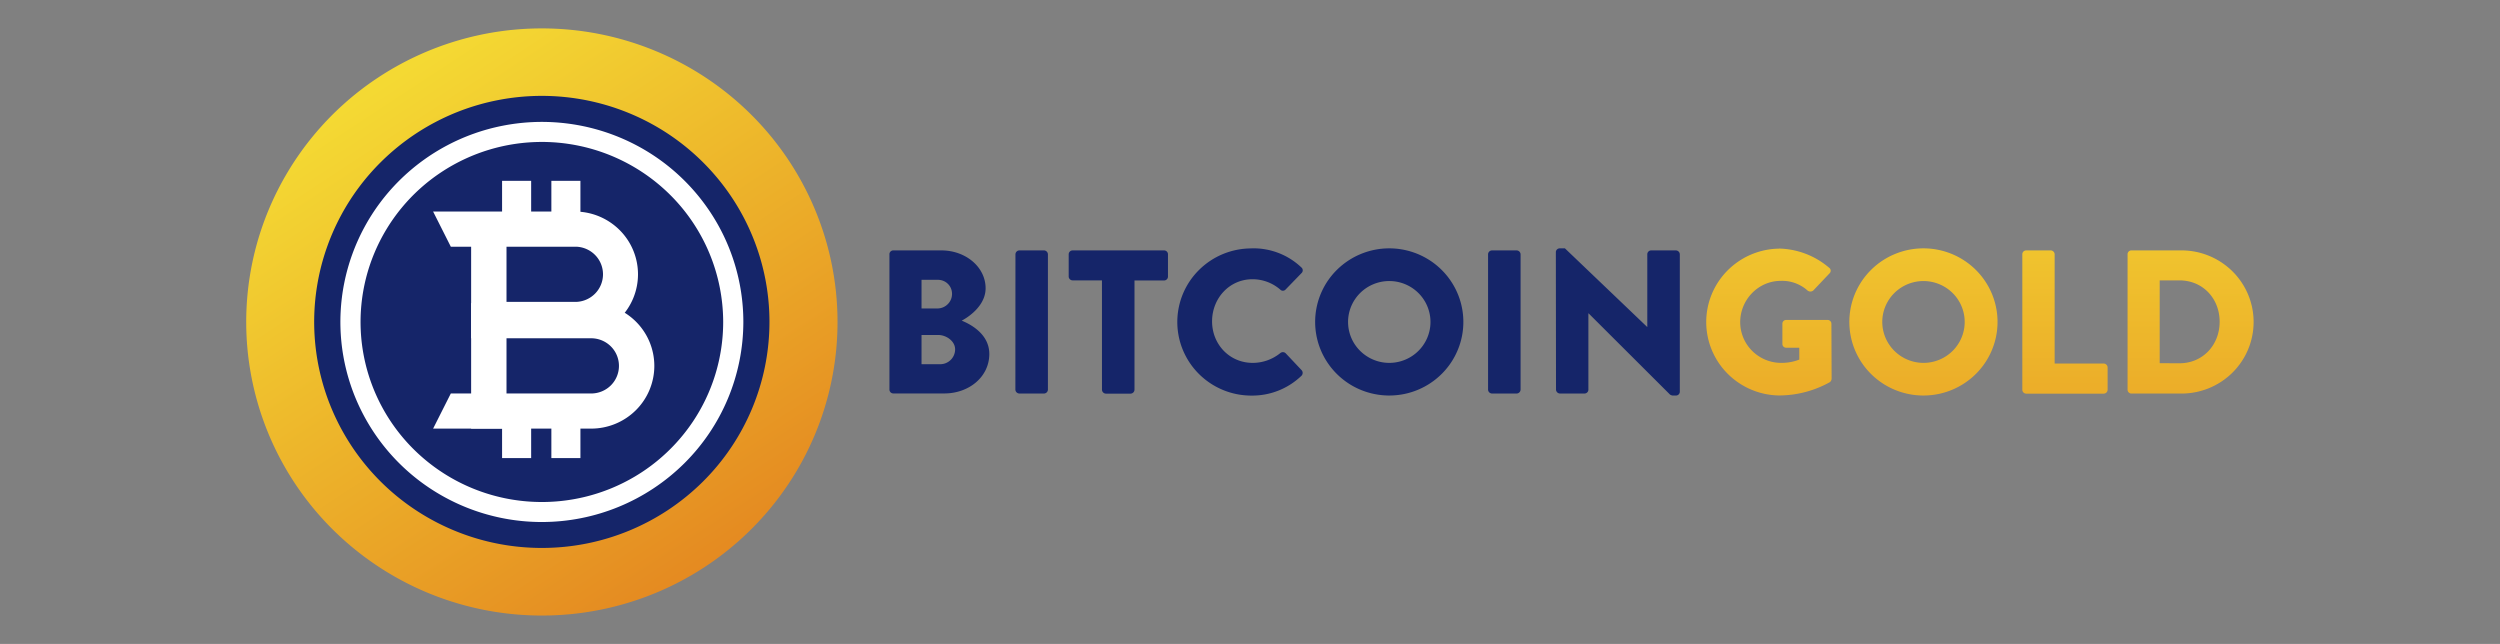 <svg width="264" height="68" fill="none" xmlns="http://www.w3.org/2000/svg"><rect width="100%" height="100%" fill="#808080" stroke="none"/><path d="M57.224 61.16C72.33 61.16 84.575 49 84.575 34c0-14.999-12.245-27.158-27.351-27.158S29.873 19.002 29.873 34c0 15 12.245 27.159 27.35 27.159z" fill="#152569"/><path d="M57.224 3a31.38 31.38 0 00-17.346 5.223 31.05 31.05 0 00-11.5 13.913A30.798 30.798 0 0026.6 40.048a30.935 30.935 0 008.544 15.873 31.291 31.291 0 0015.986 8.485 31.428 31.428 0 0018.039-1.763A31.176 31.176 0 0083.18 51.225a30.81 30.81 0 002.886-29.087A30.985 30.985 0 0079.3 12.08a31.235 31.235 0 00-10.13-6.72A31.412 31.412 0 0057.224 3zm0 54.863a24.16 24.16 0 01-13.358-4.02 23.906 23.906 0 01-8.857-10.711 23.713 23.713 0 01-1.37-13.793 23.818 23.818 0 016.58-12.223 24.091 24.091 0 0112.31-6.533 24.197 24.197 0 0113.89 1.36 24.003 24.003 0 0110.788 8.795A23.749 23.749 0 0181.255 34a23.782 23.782 0 01-7.04 16.872 24.123 24.123 0 01-16.991 6.99z" fill="url(#paint0_linear_660_2114)"/><path d="M46.816 44.6l1.2-2.386h14.41a3.62 3.62 0 002.548-1.047 3.564 3.564 0 001.055-2.53c0-.948-.38-1.858-1.055-2.529a3.615 3.615 0 00-2.547-1.047h-12v-2.392h12c1.592 0 3.12.628 4.245 1.746a5.94 5.94 0 011.76 4.215 5.94 5.94 0 01-1.76 4.216 6.026 6.026 0 01-4.245 1.746l-15.61.007z" fill="white"/><path d="M62.427 45.261h-16.69l1.869-3.709h14.82a2.95 2.95 0 002.077-.853 2.904 2.904 0 000-4.123 2.946 2.946 0 00-2.076-.854H49.752v-3.708h12.675c1.769 0 3.466.698 4.717 1.94a6.6 6.6 0 011.953 4.684 6.6 6.6 0 01-1.953 4.683 6.695 6.695 0 01-4.717 1.94zm-14.532-1.326h14.532a5.356 5.356 0 003.671-1.606 5.281 5.281 0 001.508-3.691 5.28 5.28 0 00-1.508-3.692 5.356 5.356 0 00-3.671-1.606H51.084v1.06h11.343c1.132 0 2.217.446 3.018 1.24.8.795 1.25 1.873 1.25 2.998 0 1.123-.45 2.202-1.25 2.996a4.284 4.284 0 01-3.018 1.242H48.436l-.541 1.06z" fill="white"/><path d="M46.816 23.014l1.2 2.383h12.805a3.618 3.618 0 012.541 1.048 3.566 3.566 0 011.057 2.522c0 .949-.38 1.858-1.055 2.529a3.615 3.615 0 01-2.547 1.048h-9.204v2.383h9.206a6.026 6.026 0 004.245-1.746 5.94 5.94 0 001.76-4.214 5.94 5.94 0 00-1.76-4.207 6.026 6.026 0 00-4.238-1.746h-14.01z" fill="white"/><path d="M60.826 35.59h-9.874v-3.71h9.874a2.945 2.945 0 002.022-.883 2.904 2.904 0 000-4.063 2.946 2.946 0 00-2.022-.882h-13.22l-1.869-3.711h15.09a6.696 6.696 0 014.636 1.984 6.602 6.602 0 011.91 4.64 6.602 6.602 0 01-1.91 4.642 6.696 6.696 0 01-4.637 1.984zm-8.537-1.325h8.537a5.356 5.356 0 003.671-1.606 5.281 5.281 0 001.508-3.692 5.28 5.28 0 00-1.508-3.692 5.356 5.356 0 00-3.67-1.606H47.894l.534 1.06h12.397c1.132 0 2.218.446 3.018 1.241.8.795 1.25 1.873 1.25 2.997 0 1.124-.45 2.202-1.25 2.997a4.284 4.284 0 01-3.018 1.241H52.29v1.06z" fill="white"/><path d="M52.82 23.137h-2.402v21.462h2.402V23.137z" fill="white"/><path d="M53.487 45.261h-3.735V22.475h3.735v22.786zm-2.402-1.326h1.07V23.798h-1.07v20.137z" fill="white"/><path d="M55.756 19.428h-2.402v4.768h2.402v-4.768z" fill="white"/><path d="M56.088 24.529H53.02v-5.433h3.07v5.433zm-2.4-.665h1.734v-4.106h-1.734v4.107zm7.271-4.436h-2.402v4.768h2.402v-4.768z" fill="white"/><path d="M61.293 24.529h-3.068v-5.433h3.068v5.433zm-2.402-.665h1.733v-4.106h-1.733v4.107zm-3.135 19.41h-2.402v4.768h2.402v-4.768z" fill="white"/><path d="M56.088 48.374H53.02v-5.432h3.07v5.432zm-2.4-.662h1.734v-4.106h-1.734v4.106zm7.271-4.438h-2.402v4.768h2.402v-4.768z" fill="white"/><path d="M61.293 48.374h-3.068v-5.432h3.068v5.432zm-2.402-.662h1.733v-4.106h-1.733v4.106z" fill="white"/><path d="M57.224 55.125a21.384 21.384 0 01-11.821-3.56 21.16 21.16 0 01-7.837-9.48 20.987 20.987 0 01-1.212-12.207 21.08 21.08 0 015.823-10.817 21.323 21.323 0 0110.895-5.782 21.415 21.415 0 0112.293 1.203 21.243 21.243 0 019.548 7.781 21.02 21.02 0 013.585 11.738 21.074 21.074 0 01-6.239 14.93 21.376 21.376 0 01-15.035 6.194zm0-40.135a19.243 19.243 0 00-10.638 3.203 19.04 19.04 0 00-7.053 8.531 18.887 18.887 0 00-1.09 10.985 18.97 18.97 0 005.24 9.734 19.19 19.19 0 009.803 5.204c3.714.734 7.564.358 11.062-1.081a19.12 19.12 0 008.593-7.002A18.917 18.917 0 0076.368 34a18.965 18.965 0 00-5.613-13.436 19.237 19.237 0 00-13.53-5.575z" fill="white"/><path d="M93.923 26.852a.406.406 0 01.413-.41h5.068c2.565 0 4.676 1.748 4.676 4.004 0 1.664-1.501 2.872-2.523 3.414 1.152.47 2.914 1.533 2.914 3.52 0 2.418-2.153 4.168-4.743 4.168h-5.392a.416.416 0 01-.382-.255.407.407 0 01-.03-.157V26.852zm5.09 5.722a1.558 1.558 0 001.083-.466 1.534 1.534 0 00.323-1.66 1.47 1.47 0 00-.827-.798 1.488 1.488 0 00-.58-.1h-1.698v3.024h1.698zm.281 5.887a1.58 1.58 0 001.111-.466 1.56 1.56 0 00.455-1.11c0-.864-.935-1.511-1.784-1.511h-1.762v3.087h1.98zm7.937-11.609a.425.425 0 01.415-.41h2.609a.427.427 0 01.405.41v14.293a.424.424 0 01-.412.412h-2.609a.429.429 0 01-.415-.412l.007-14.293zm9.135 2.755h-3.097a.414.414 0 01-.415-.412v-2.354a.413.413 0 01.415-.398h9.656a.41.41 0 01.413.41v2.354a.406.406 0 01-.12.291.423.423 0 01-.293.121h-3.123v11.538a.421.421 0 01-.124.287.43.43 0 01-.289.125h-2.608a.431.431 0 01-.413-.412l-.002-11.55zm15.788-3.381a7.352 7.352 0 012.836.48 7.312 7.312 0 012.429 1.529.404.404 0 01.15.297.401.401 0 01-.129.308l-1.695 1.747a.383.383 0 01-.272.115.375.375 0 01-.271-.115 4.475 4.475 0 00-2.938-1.1c-2.457 0-4.269 2.03-4.269 4.448 0 2.418 1.833 4.385 4.292 4.385a4.629 4.629 0 002.915-1.036.429.429 0 01.564.02l1.691 1.793a.429.429 0 01-.022.584 7.49 7.49 0 01-5.285 2.093 7.84 7.84 0 01-5.534-2.276 7.771 7.771 0 01-1.696-2.52 7.728 7.728 0 011.696-8.469 7.84 7.84 0 015.534-2.276l.004-.007zm14.53 0a7.87 7.87 0 014.351 1.298 7.78 7.78 0 012.891 3.478 7.718 7.718 0 01.459 4.488 7.758 7.758 0 01-2.13 3.984 7.84 7.84 0 01-3.999 2.139 7.88 7.88 0 01-4.523-.428 7.815 7.815 0 01-3.52-2.85 7.73 7.73 0 01.942-9.816 7.868 7.868 0 015.529-2.293zm0 12.094a4.374 4.374 0 002.426-.719 4.327 4.327 0 001.613-1.938c.332-.79.421-1.661.253-2.501a4.31 4.31 0 00-1.192-2.218 4.36 4.36 0 00-2.233-1.184 4.382 4.382 0 00-2.52.252 4.341 4.341 0 00-1.951 1.601 4.292 4.292 0 00.553 5.44 4.372 4.372 0 003.051 1.267zm10.455-11.468a.423.423 0 01.413-.41h2.608a.428.428 0 01.413.41v14.293a.426.426 0 01-.413.412h-2.608a.429.429 0 01-.413-.412V26.852zm7.159-.237a.407.407 0 01.413-.389h.545l8.677 8.293h.022v-7.666a.409.409 0 01.412-.41h2.609a.425.425 0 01.412.41V41.38a.407.407 0 01-.412.389h-.349a.624.624 0 01-.282-.11l-8.589-8.568h-.022v8.053a.405.405 0 01-.254.38.414.414 0 01-.158.032h-2.594a.428.428 0 01-.413-.412l-.017-14.53z" fill="#152569"/><path d="M187.851 26.247c1.953.043 3.83.76 5.307 2.03a.372.372 0 01.137.446.372.372 0 01-.092.138l-1.719 1.813a.479.479 0 01-.588.021 4.014 4.014 0 00-2.846-1.036c-2.371 0-4.285 1.988-4.285 4.363a4.29 4.29 0 001.261 3.029 4.35 4.35 0 003.043 1.269 5.175 5.175 0 001.935-.346V36.72h-1.368a.404.404 0 01-.291-.107.383.383 0 01-.124-.282v-2.138a.394.394 0 01.254-.382.405.405 0 01.161-.027h4.37c.106.004.206.05.28.126a.4.4 0 01.111.283l.022 5.81a.532.532 0 01-.173.345 11.057 11.057 0 01-5.395 1.413 7.837 7.837 0 01-5.434-2.318 7.726 7.726 0 01-2.239-5.435c0-2.033.804-3.984 2.239-5.434a7.837 7.837 0 015.434-2.318v-.01z" fill="url(#paint1_linear_660_2114)"/><path d="M203.096 26.226a7.863 7.863 0 014.35 1.299 7.782 7.782 0 012.891 3.479 7.716 7.716 0 01.457 4.487 7.748 7.748 0 01-2.13 3.984 7.843 7.843 0 01-3.999 2.138 7.878 7.878 0 01-4.522-.428 7.814 7.814 0 01-3.521-2.85 7.736 7.736 0 01-.746-7.29 7.775 7.775 0 011.69-2.527 7.826 7.826 0 012.535-1.692 7.874 7.874 0 012.995-.6zm0 12.094a4.377 4.377 0 002.427-.719 4.325 4.325 0 001.612-1.938c.333-.79.421-1.661.254-2.501a4.31 4.31 0 00-1.192-2.218 4.38 4.38 0 00-4.753-.932 4.344 4.344 0 00-1.952 1.601 4.307 4.307 0 00-.724 2.41 4.316 4.316 0 001.278 3.028 4.374 4.374 0 003.05 1.269z" fill="url(#paint2_linear_660_2114)"/><path d="M213.556 26.852a.406.406 0 01.257-.379.41.41 0 01.158-.03h2.588a.425.425 0 01.412.41V38.39h5.177a.416.416 0 01.415.412v2.355a.416.416 0 01-.415.412h-8.177a.416.416 0 01-.415-.412V26.853z" fill="url(#paint3_linear_660_2114)"/><path d="M224.671 26.852a.405.405 0 01.391-.41h5.307a7.655 7.655 0 015.383 2.215 7.56 7.56 0 011.65 2.452 7.504 7.504 0 010 5.785 7.56 7.56 0 01-1.65 2.452 7.655 7.655 0 01-5.383 2.214h-5.307a.41.41 0 01-.391-.413V26.854zm5.48 11.51c2.457 0 4.243-1.921 4.243-4.384s-1.786-4.37-4.243-4.37h-2.087v8.745l2.087.009z" fill="url(#paint4_linear_660_2114)"/><defs><linearGradient id="paint0_linear_660_2114" x1="40.52" y1="8.89" x2="77.57" y2="65.37" gradientUnits="userSpaceOnUse"><stop stop-color="#F4D933"/><stop offset="1" stop-color="#E3821F"/></linearGradient><linearGradient id="paint1_linear_660_2114" x1="186.73" y1="12.36" x2="186.73" y2="69.97" gradientUnits="userSpaceOnUse"><stop stop-color="#F4D933"/><stop offset="1" stop-color="#E3821F"/></linearGradient><linearGradient id="paint2_linear_660_2114" x1="203.11" y1="12.36" x2="203.11" y2="69.97" gradientUnits="userSpaceOnUse"><stop stop-color="#F4D933"/><stop offset="1" stop-color="#E3821F"/></linearGradient><linearGradient id="paint3_linear_660_2114" x1="218.06" y1="12.35" x2="218.06" y2="69.97" gradientUnits="userSpaceOnUse"><stop stop-color="#F4D933"/><stop offset="1" stop-color="#E3821F"/></linearGradient><linearGradient id="paint4_linear_660_2114" x1="231.34" y1="12.36" x2="231.34" y2="69.97" gradientUnits="userSpaceOnUse"><stop stop-color="#F4D933"/><stop offset="1" stop-color="#E3821F"/></linearGradient></defs></svg>